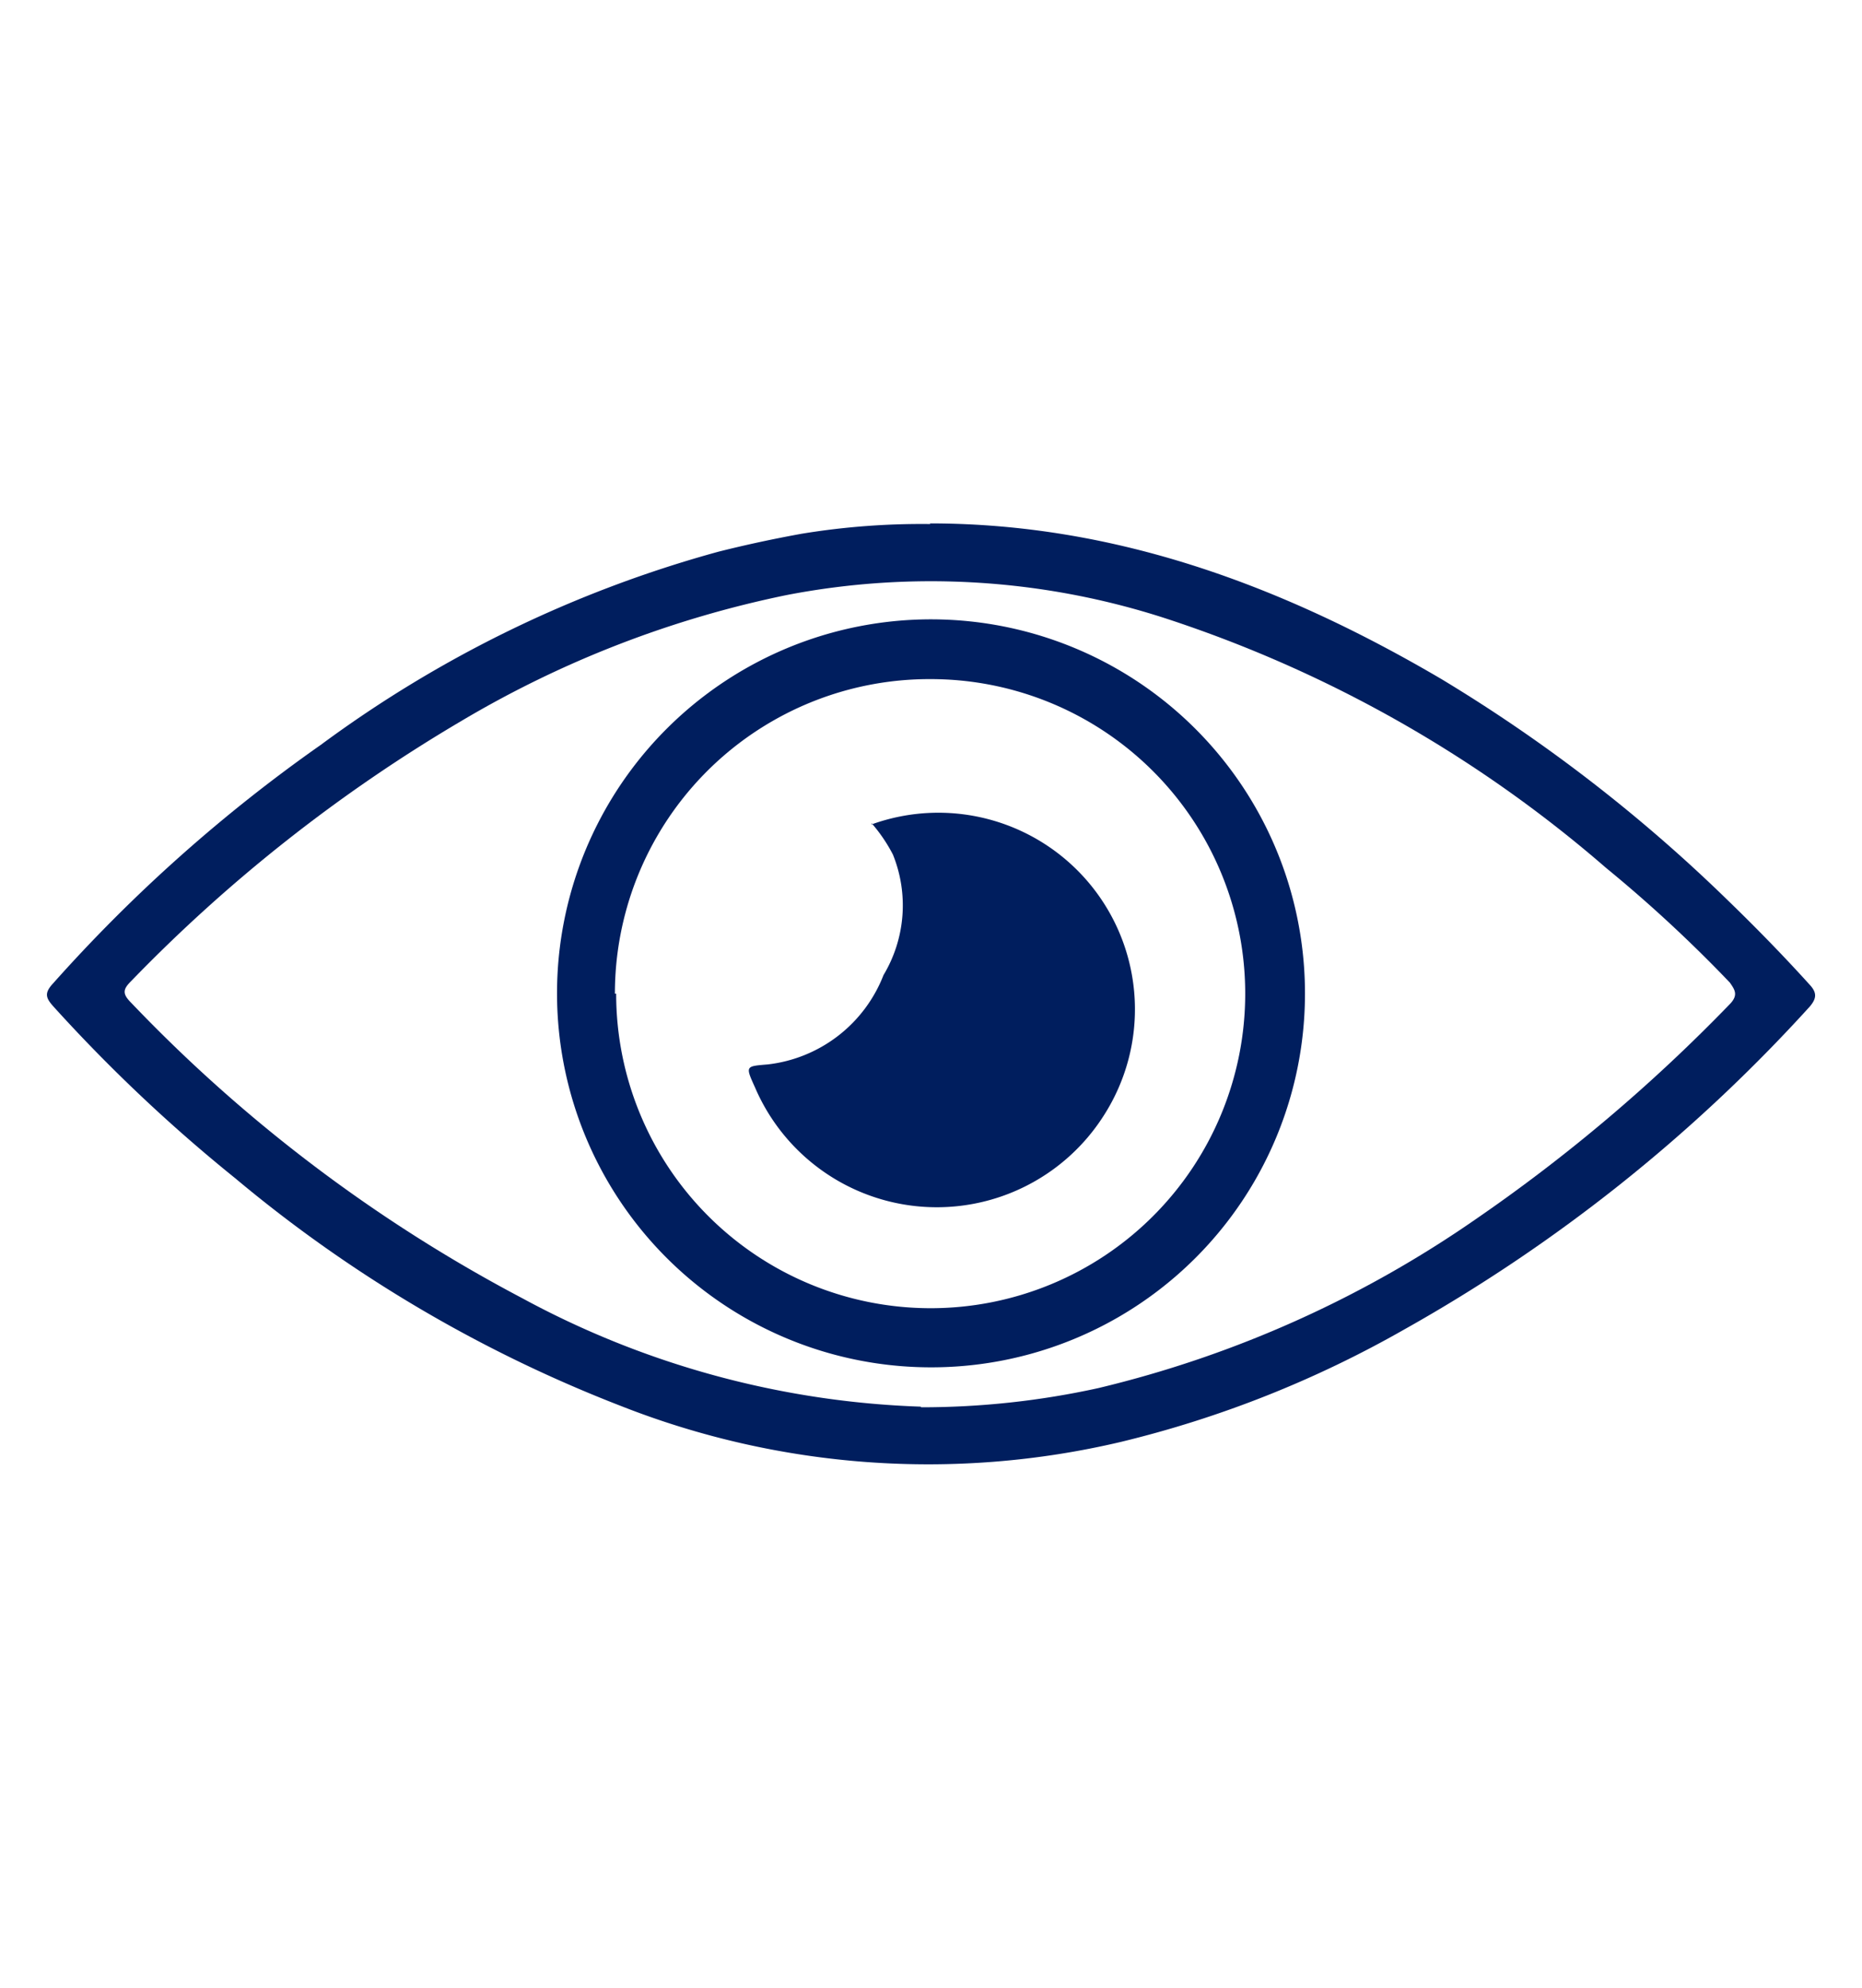 <svg id="Layer_1" data-name="Layer 1" xmlns="http://www.w3.org/2000/svg" viewBox="0 0 59.2 63.2"><defs><style>.cls-1{fill:#001e5e;}</style></defs><path class="cls-1" d="M29.56,16.64c5.92,0,11.25,2,16.27,4.95a50.08,50.08,0,0,1,9.07,7c.91.88,1.79,1.78,2.64,2.72.23.25.22.43,0,.69A51.29,51.29,0,0,1,44.64,42.27a34.59,34.59,0,0,1-9,3.57,26.67,26.67,0,0,1-15.92-1.15A43.65,43.65,0,0,1,7.48,37.46,50.76,50.76,0,0,1,1.7,32c-.25-.28-.3-.43,0-.75a49.32,49.32,0,0,1,8.5-7.57,38.26,38.26,0,0,1,12.64-6.14c.87-.22,1.76-.41,2.64-.57a23.52,23.52,0,0,1,4.1-.31m-.29,28.08a26.18,26.18,0,0,0,5.63-.61,35.52,35.52,0,0,0,12-5.37A52.94,52.94,0,0,0,55,31.92c.28-.29.15-.46,0-.68a43.88,43.88,0,0,0-3.94-3.65,40.63,40.63,0,0,0-14-7.93A24.16,24.16,0,0,0,25,18.92a33.37,33.37,0,0,0-10.33,4,49.74,49.74,0,0,0-10.5,8.27c-.26.26-.29.4,0,.69A48.28,48.28,0,0,0,16.6,41.27,28.59,28.59,0,0,0,29.27,44.72Z"/><path class="cls-1" d="M29.59,43.47A11.89,11.89,0,1,1,41.49,31.6a11.88,11.88,0,0,1-11.9,11.87m-10-11.88a10,10,0,1,0,10-10A10,10,0,0,0,19.55,31.59Z"/><path class="cls-1" d="M27.71,26.21a6.25,6.25,0,0,1,7.38,9.26A6.29,6.29,0,0,1,24,34.56c-.31-.68-.29-.66.41-.72A4.5,4.5,0,0,0,28.09,31a4.31,4.31,0,0,0,.3-3.83,5,5,0,0,0-.68-1"/></svg>